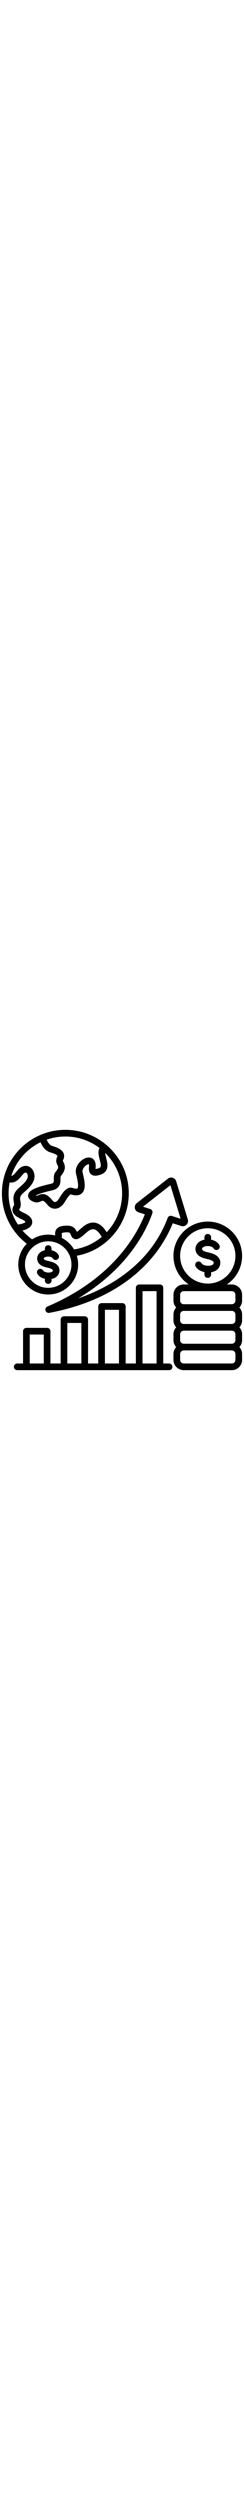 <svg xmlns="http://www.w3.org/2000/svg" id="Layer_1" width="50px" viewBox="0 0 512 512" data-name="Layer 1"><path d="m56.186 242.794c-11.007 11.317-17.805 26.747-17.805 43.743 0 34.624 28.168 62.792 62.792 62.792s62.792-28.168 62.792-62.792c0-6.435-.977-12.646-2.783-18.496 62.757-11.418 109.033-66.196 109.033-130.933 0-73.396-59.712-133.108-133.108-133.108s-133.107 59.712-133.107 133.108c0 41.671 19.355 80.544 52.186 105.687zm44.987 92.535c-26.904 0-48.792-21.888-48.792-48.792s21.888-48.792 48.792-48.792 48.792 21.888 48.792 48.792-21.888 48.792-48.792 48.792zm28.377-104.778c.441-2.433.305-4.757.193-6.588-.067-1.096-.167-2.723-.008-3.326.392-.292 2.782-1.742 11.658-1.742 5.099 0 5.747 1.593 7.314 5.442 1.157 2.841 3.093 7.596 8.403 8.789 5.642 1.268 11.301-1.853 23.288-12.841 6.424-5.89 12.037-8.482 16.689-7.704 6.341 1.06 11.933 8.385 16.439 15.966-16.195 13.553-36.116 22.898-58.193 26.276-6.085-10.352-15.047-18.808-25.785-24.273zm79.266-188.482c-4.04 7.588-1.515 17.179.464 24.69 3.759 14.272 2.752 16.168-3.186 18.08-2.874.925-4.583 1.236-5.543 1.327-.044-.63-.045-1.587.095-2.985 1.187-11.837-3.247-17.056-7.175-19.35-5.605-3.273-13.292-2.173-20.555 2.943-8.273 5.827-15.672 16.773-13.554 28.093.315 1.683.771 3.638 1.299 5.901 1.311 5.621 5.301 22.727 1.63 26.042-.907.819-4.027 1.069-9.828-.924-12.188-4.19-21.5 10.807-27.664 20.729-.683 1.099-1.295 2.086-1.824 2.894-2.303 3.508-5.192 5.76-7.54 5.877-1.646.09-3.405-.996-5.198-3.209-12.033-14.852-20.238-15.305-29.576-11.22-2.584 1.129-3.712 1.622-5.61.785 3.72-2.154 12.629-5.991 33.319-10.54l.879-.194c17.876-4.03 17.732-16.987 17.655-23.948-.023-2.042-.057-5.128.546-5.855 11.73-14.146 9.262-22.235 5.728-29.308-1.468-2.939-1.502-3.159-.724-4.71 3.094-6.162 2.197-11.088.899-14.135-3.859-9.064-15.738-12.744-23.598-15.179l-.593-.184c-4.147-1.287-8.042-5.854-11.25-13.054 12.281-4.292 25.469-6.634 39.195-6.634 26.902 0 51.746 8.97 71.709 24.069zm-123.826-12.045c4.991 11.377 11.701 18.45 20.021 21.033l.602.187c4.052 1.255 13.542 4.195 14.86 7.291.264.619-.218 1.75-.529 2.369-3.964 7.893-1.038 13.75.71 17.249 1.811 3.625 2.904 5.812-3.98 14.114-3.883 4.682-3.82 10.374-3.769 14.948.075 6.774.095 8.595-6.735 10.135l-.807.179c-38.628 8.493-45.049 16.164-46.236 22.548-.5 2.693-.354 7.863 6.251 12.229 9.666 6.388 16.692 3.314 20.892 1.478 2.309-1.01 3.049-1.253 3.861-1.037.978.261 3.834 1.586 9.228 8.244 5.538 6.834 11.539 8.401 15.874 8.401.309 0 .61-.008.901-.022 6.933-.348 13.691-4.786 18.543-12.178.584-.89 1.261-1.978 2.013-3.188 5.539-8.917 9.464-13.865 11.676-14.722 10.174 3.399 18.013 2.7 23.305-2.079 9.797-8.846 5.479-27.361 2.622-39.612-.49-2.102-.914-3.917-1.172-5.297-.679-3.629 1.531-8.442 5.631-12.261 3.533-3.292 6.576-4.106 7.572-4.076.231.497.765 2.103.391 5.83-.273 2.72-1.104 10.998 4.646 15.644 5.349 4.323 12.618 2.798 19.022.737 19.954-6.423 15.247-24.294 12.435-34.972-1.299-4.933-2.059-8.396-2.156-10.882 21.933 21.615 35.553 51.643 35.553 84.796 0 31.419-12.182 60.214-32.286 81.622-6.118-9.654-13.835-18.169-24.532-19.957-9.121-1.523-18.695 2.241-28.458 11.192-4.841 4.438-7.861 6.801-9.69 8.058-2.044-4.856-6.358-13.128-19.854-13.128-11.124 0-17.883 1.912-21.916 6.199-4.27 4.538-3.932 10.065-3.708 13.722.013.207.026.435.039.669-4.699-1.127-9.596-1.74-14.635-1.74-12.441 0-24.038 3.652-33.804 9.918-7.512-5.431-14.281-11.646-20.228-18.492 11.333-2.606 18.764-8.06 20.234-15.312 1.141-5.63-.713-13.854-16.03-21.059l-.478-.225c-2.498-1.173-10.05-4.719-10.8-6.936.037-.142.173-.486.527-1 4.096-5.936 3.075-12.021 2.255-16.91-1.036-6.172-1.72-10.25 5.032-16.413 1.013-.925 2.061-1.861 3.123-2.811 11.882-10.626 28.155-25.18 18.486-44.957-.09-.184-.188-.363-.293-.539-3.363-5.582-8.261-8.926-13.791-9.417-6.15-.546-12.598 2.486-17.708 8.319-.592.676-1.284 1.506-2.054 2.43-1.852 2.224-4.157 4.991-6.484 7.225-2.162 2.075-3.854 2.967-5.431 3.04 9.999-30.986 32.366-56.463 61.262-70.584zm-64.789 84.272c6.414 1.189 12.821-1.032 18.651-6.626 2.892-2.774 5.475-5.875 7.549-8.367.686-.823 1.3-1.562 1.827-2.164 2.318-2.646 4.646-3.715 5.94-3.6 1.145.102 2.174 1.33 2.879 2.441 4.379 9.417-3.261 17.257-15.376 28.091-1.098.982-2.18 1.95-3.228 2.906-12.381 11.302-10.587 21.994-9.4 29.07.641 3.82.823 5.491.029 6.642-3.52 5.102-3.323 9.636-2.538 12.542 2.285 8.457 11.973 13.006 18.383 16.016l.47.221c6.042 2.842 7.729 5.036 8.145 5.745-1.037 1.353-6.028 4.348-15.969 5.332-12.592-19.143-19.561-41.787-19.561-65.437 0-7.801.762-15.426 2.201-22.812zm415.785 200.208c-3.866 0-7-3.134-7-7v-5.186c-7.853-1.573-15.002-5.545-18.493-11.923-1.856-3.391-.613-7.645 2.778-9.501 3.388-1.855 7.644-.614 9.501 2.778 2.762 5.043 15.565 7.182 22.459 3.752 1.716-.854 2.866-2.391 3.076-4.112.134-1.1.337-2.764-3.204-4.843-3.107-1.825-6.978-2.747-11.076-3.723-1.689-.402-3.438-.818-5.22-1.315-5.374-1.499-12.055-4.042-16.062-10.458-4.33-6.93-3.315-15.676 2.525-21.761 3.271-3.407 8.163-5.781 13.715-6.854v-5.06c0-3.866 3.134-7 7-7s7 3.134 7 7v5.1c7.992 1.561 14.242 5.635 17.329 11.367 1.834 3.403.562 7.649-2.843 9.482-3.4 1.834-7.647.562-9.481-2.843-1.15-2.135-4.67-3.892-8.967-4.478-5.441-.743-11.311.541-13.653 2.98-1.011 1.052-1.961 2.713-.751 4.648 1.151 1.845 3.528 3.157 7.948 4.39 1.524.425 3.068.793 4.703 1.182 4.92 1.172 10.007 2.384 14.923 5.27 7.39 4.341 10.944 10.95 10.01 18.61-.781 6.406-4.795 11.995-10.736 14.951-2.537 1.262-5.427 2.144-8.481 2.643v4.903c0 3.866-3.134 7-7 7zm50.434 13.782h-10.489c19.32-12.929 32.07-34.944 32.07-59.885 0-39.708-32.306-72.014-72.015-72.014s-72.013 32.305-72.013 72.014c0 24.942 12.75 46.956 32.07 59.885h-10.488c-11.9 0-21.581 9.682-21.581 21.582v12.266c0 5.624 2.18 10.736 5.717 14.581-3.537 3.845-5.717 8.957-5.717 14.581v12.266c0 5.624 2.18 10.736 5.717 14.581-3.537 3.845-5.717 8.957-5.717 14.581v12.266c0 5.624 2.18 10.736 5.717 14.581-3.537 3.845-5.717 8.957-5.717 14.581v12.266c0 11.9 9.681 21.582 21.581 21.582h100.865c11.899 0 21.581-9.682 21.581-21.582v-12.266c0-5.624-2.18-10.736-5.718-14.581 3.537-3.845 5.718-8.957 5.718-14.581v-12.266c0-5.624-2.18-10.736-5.718-14.581 3.537-3.845 5.718-8.957 5.718-14.581v-12.266c0-5.624-2.18-10.736-5.718-14.581 3.537-3.845 5.718-8.957 5.718-14.581v-12.266c0-11.9-9.682-21.582-21.581-21.582zm-108.447-59.885c0-31.989 26.025-58.014 58.013-58.014s58.015 26.025 58.015 58.014-26.025 58.014-58.015 58.014-58.013-26.025-58.013-58.014zm0 81.467c0-4.181 3.401-7.582 7.581-7.582h100.865c4.181 0 7.581 3.401 7.581 7.582v12.266c0 4.18-3.4 7.581-7.581 7.581s-100.865 0-100.865 0c-4.18 0-7.581-3.401-7.581-7.582v-12.266zm116.027 53.694c0 4.18-3.4 7.581-7.581 7.581s-100.865 0-100.865 0c-4.18 0-7.581-3.401-7.581-7.582v-12.266c0-4.18 3.401-7.581 7.581-7.581h100.865c4.181 0 7.581 3.401 7.581 7.581v12.266zm0 41.429c0 4.18-3.4 7.581-7.581 7.581s-100.865 0-100.865 0c-4.18 0-7.581-3.401-7.581-7.582v-12.266c0-4.18 3.401-7.581 7.581-7.581h100.865c4.181 0 7.581 3.401 7.581 7.581v12.266zm0 41.428c0 4.181-3.4 7.582-7.581 7.582h-100.865c-4.18 0-7.581-3.401-7.581-7.582v-12.266c0-4.18 3.401-7.581 7.581-7.581h100.865c4.181 0 7.581 3.401 7.581 7.581zm-102.68-283.447c2.933-2.89 4.006-7.131 2.804-11.066l-24.44-80.062c-1.078-3.53-3.716-6.19-7.238-7.296-3.523-1.106-7.208-.434-10.11 1.846l-65.342 51.304c-3.213 2.526-4.761 6.594-4.038 10.618.724 4.023 3.592 7.297 7.485 8.545l13.493 4.322c-16.925 43.251-67.534 135.08-204.477 193.363-3.29 1.4-4.996 5.054-3.957 8.476.909 2.993 3.665 4.966 6.693 4.966.432 0 .87-.041 1.309-.124 69.36-13.154 127.951-38.565 174.144-75.528 38.414-30.737 67.63-69.49 84.816-112.404l17.757 5.688c3.919 1.253 8.174.239 11.1-2.648zm-30.878-18.388c-3.567-1.141-7.401.725-8.701 4.238-28.617 77.38-95.502 136.79-187.636 168.607 31.81-19.044 60.012-41.258 84.265-66.41 32.682-33.895 57.332-72.597 71.285-111.924.634-1.785.517-3.75-.324-5.448s-2.333-2.981-4.137-3.559l-15.136-4.849 57.507-45.152 21.51 70.464-18.631-5.968zm-5.683 309.417h-12.2v-158.714c0-3.866-3.134-7-7-7h-43.49c-3.866 0-7 3.134-7 7v158.714h-21.413v-119.613c0-3.866-3.134-7-7-7h-43.49c-3.866 0-7 3.134-7 7v119.613h-21.413v-92.013c0-3.866-3.134-7-7-7h-43.49c-3.866 0-7 3.134-7 7v92.013h-21.414v-67.714c0-3.866-3.134-7-7-7h-43.489c-3.866 0-7 3.134-7 7v67.714h-12.2c-3.866 0-7 3.134-7 7s3.134 7 7 7h318.6c3.866 0 7-3.134 7-7s-3.134-7-7-7zm-55.69-151.714h29.49v151.714h-29.49zm-78.903 39.102h29.49v112.613h-29.49zm-78.903 27.6h29.49v85.013h-29.49zm-78.903 24.299h29.49v60.714h-29.49zm62.297-132.378c-.711 5.83-4.358 10.914-9.758 13.6-2.028 1.009-4.311 1.742-6.726 2.2v3.386c0 3.866-3.134 7-7 7s-7-3.134-7-7v-3.681c-6.701-1.515-12.737-5.023-15.749-10.524-1.857-3.391-.613-7.645 2.778-9.501 3.391-1.855 7.645-.611 9.501 2.779 2.125 3.881 12.531 5.507 17.959 2.808 1.692-.842 2.03-2.21 2.097-2.76.094-.769.21-1.726-2.266-3.18-2.538-1.491-5.64-2.229-9.232-3.085-1.459-.348-2.969-.707-4.517-1.139-4.784-1.334-10.738-3.609-14.357-9.404-3.961-6.34-3.041-14.333 2.292-19.888 3.11-3.24 7.242-5.114 11.493-6.03v-3.507c0-3.866 3.134-7 7-7s7 3.134 7 7v3.57c6.769 1.509 12.065 5.103 14.752 10.09 1.833 3.403.561 7.649-2.843 9.482s-7.649.56-9.482-2.843c-.689-1.28-3.107-2.806-6.955-3.33-4.993-.678-9.326.657-10.865 2.261-1.365 1.421-.728 2.44-.519 2.775.846 1.354 2.713 2.351 6.246 3.337 1.291.36 2.607.673 4 1.005 4.293 1.022 8.732 2.08 13.078 4.632 6.703 3.938 9.925 9.956 9.073 16.946z"/></svg>
